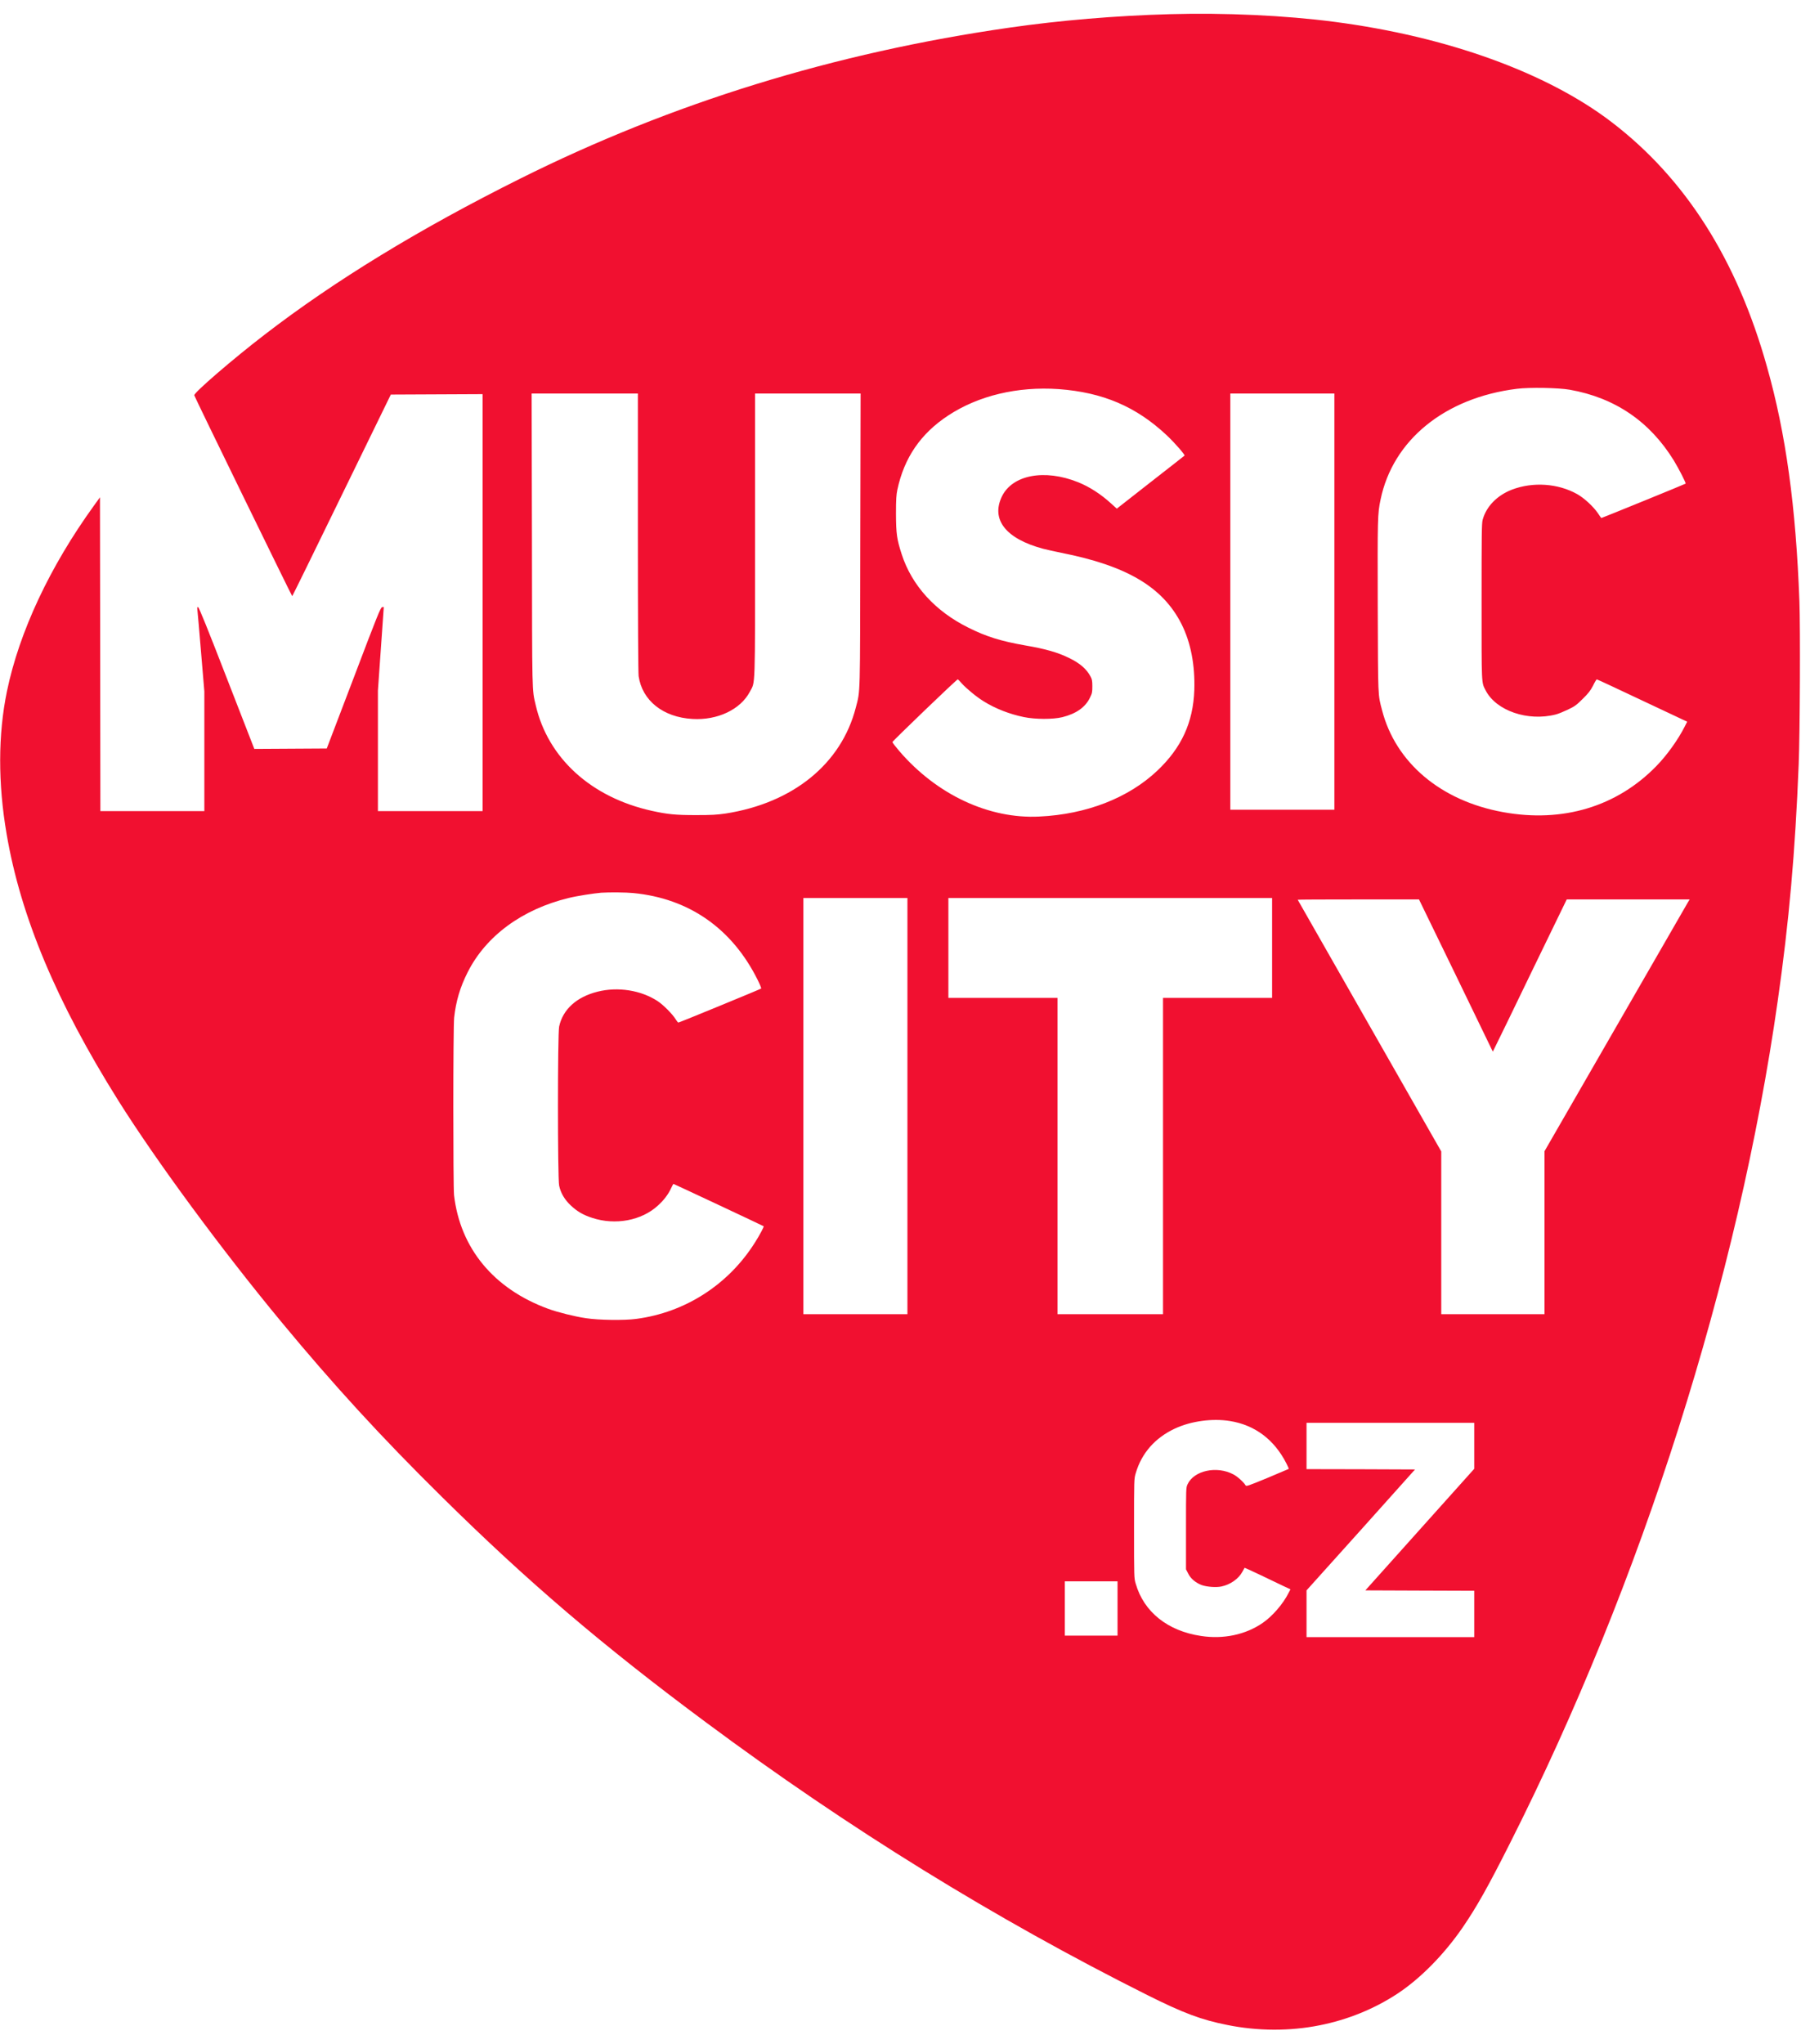 <?xml version="1.0" encoding="UTF-8"?>
<svg xmlns="http://www.w3.org/2000/svg" xmlns:xlink="http://www.w3.org/1999/xlink" width="67px" height="76px" viewBox="0 0 67 75" version="1.1">
<g id="surface1">
<path style=" stroke:none;fill:#f11030;fill-opacity:1;" d="M 43.523 0.027 C 41.512 0.082 39.43 0.258 37.559 0.527 C 31.047 1.461 24.992 3.328 19.355 6.141 C 15.617 8.004 12.465 9.926 9.848 11.941 C 8.676 12.84 7.203 14.109 7.227 14.199 C 7.238 14.258 10.855 21.668 10.871 21.668 C 10.879 21.668 11.707 19.98 12.711 17.918 L 14.539 14.172 L 17.953 14.156 L 17.953 29.66 L 14.059 29.66 L 14.059 25.18 L 14.168 23.633 C 14.227 22.781 14.277 22.082 14.277 22.078 C 14.277 22.07 14.25 22.07 14.215 22.078 C 14.16 22.086 14.043 22.371 13.156 24.711 L 12.156 27.332 L 9.461 27.348 L 8.438 24.719 C 7.734 22.902 7.402 22.082 7.371 22.078 C 7.336 22.07 7.332 22.086 7.344 22.184 C 7.352 22.25 7.414 22.953 7.48 23.758 L 7.602 25.211 L 7.602 29.66 L 3.734 29.66 L 3.727 23.828 L 3.719 17.992 L 3.504 18.289 C 1.852 20.57 0.715 23 0.258 25.207 C -0.074 26.816 -0.078 28.625 0.246 30.512 C 0.77 33.586 2.102 36.758 4.395 40.414 C 5.805 42.66 8.242 45.969 10.465 48.652 C 12.395 50.984 14.191 52.945 16.43 55.152 C 19.613 58.297 22.422 60.695 26.266 63.547 C 31.578 67.492 37 70.84 42.68 73.684 C 44.02 74.355 44.688 74.605 45.656 74.797 C 46.789 75.027 47.992 75.031 49.094 74.809 C 50.125 74.605 51.109 74.207 51.965 73.648 C 52.82 73.09 53.703 72.199 54.402 71.188 C 54.938 70.406 55.363 69.648 56.172 68.043 C 61.074 58.34 64.664 47.055 66.133 36.727 C 66.555 33.777 66.785 31.18 66.914 27.914 C 66.961 26.738 66.977 22.867 66.941 21.871 C 66.812 18.348 66.438 15.621 65.734 13.137 C 64.617 9.152 62.699 6.137 59.953 4.039 C 57.551 2.203 53.84 0.859 49.641 0.312 C 47.824 0.074 45.57 -0.031 43.523 0.027 Z M 58.398 13.992 C 60.078 14.289 61.375 15.172 62.27 16.625 C 62.457 16.934 62.73 17.465 62.707 17.484 C 62.695 17.5 59.594 18.762 59.574 18.762 C 59.566 18.762 59.504 18.676 59.438 18.574 C 59.27 18.332 58.938 18.023 58.676 17.875 C 57.961 17.473 57.027 17.41 56.246 17.707 C 55.691 17.922 55.289 18.336 55.156 18.832 C 55.121 18.965 55.117 19.387 55.117 21.871 C 55.117 25.004 55.109 24.863 55.266 25.168 C 55.656 25.93 56.84 26.336 57.883 26.066 C 57.973 26.043 58.172 25.961 58.328 25.887 C 58.582 25.766 58.641 25.723 58.875 25.492 C 59.09 25.281 59.16 25.191 59.262 25 C 59.324 24.867 59.391 24.762 59.402 24.762 C 59.422 24.762 60.18 25.117 61.098 25.551 L 62.766 26.336 L 62.672 26.52 C 62.426 27.008 62.004 27.594 61.617 27.988 C 60.148 29.496 58.133 30.102 55.918 29.699 C 53.605 29.281 51.918 27.863 51.414 25.906 C 51.258 25.309 51.266 25.496 51.254 22.059 C 51.246 18.766 51.246 18.613 51.359 18.078 C 51.816 15.863 53.75 14.289 56.434 13.957 C 56.902 13.898 57.973 13.918 58.398 13.992 Z M 39.383 13.969 C 41.027 14.09 42.266 14.617 43.41 15.691 C 43.715 15.98 44.094 16.418 44.066 16.441 C 44.051 16.457 43.48 16.902 42.793 17.438 L 41.547 18.414 L 41.348 18.234 C 40.961 17.879 40.539 17.605 40.105 17.43 C 38.859 16.93 37.66 17.156 37.27 17.965 C 36.859 18.824 37.422 19.535 38.809 19.906 C 38.945 19.941 39.246 20.008 39.477 20.055 C 41.914 20.535 43.254 21.324 43.953 22.703 C 44.297 23.387 44.461 24.23 44.43 25.164 C 44.387 26.363 43.953 27.305 43.055 28.156 C 41.98 29.172 40.422 29.781 38.66 29.863 C 36.785 29.957 34.848 29.047 33.457 27.43 C 33.316 27.266 33.199 27.113 33.199 27.094 C 33.199 27.059 35.59 24.762 35.629 24.762 C 35.641 24.762 35.711 24.832 35.781 24.914 C 35.953 25.105 36.332 25.418 36.594 25.578 C 37.027 25.848 37.555 26.055 38.09 26.164 C 38.504 26.25 39.168 26.254 39.52 26.168 C 40.035 26.039 40.375 25.801 40.547 25.445 C 40.629 25.281 40.637 25.238 40.637 25.02 C 40.637 24.816 40.625 24.758 40.57 24.656 C 40.422 24.379 40.184 24.168 39.785 23.973 C 39.359 23.762 38.898 23.629 38.141 23.5 C 37.23 23.34 36.691 23.172 36.027 22.84 C 34.793 22.23 33.918 21.27 33.543 20.105 C 33.363 19.547 33.336 19.352 33.332 18.613 C 33.332 18.066 33.344 17.898 33.383 17.711 C 33.637 16.52 34.25 15.625 35.27 14.953 C 36.395 14.211 37.855 13.863 39.383 13.969 Z M 23.73 19.293 C 23.73 22.578 23.742 24.52 23.758 24.641 C 23.891 25.551 24.668 26.172 25.762 26.234 C 26.691 26.289 27.547 25.883 27.895 25.223 C 28.102 24.828 28.09 25.273 28.09 19.398 L 28.09 14.133 L 32.016 14.133 L 32.004 19.574 C 31.996 25.555 32.008 25.145 31.836 25.816 C 31.297 27.902 29.504 29.359 26.996 29.75 C 26.668 29.797 26.488 29.809 25.895 29.809 C 25.137 29.809 24.836 29.781 24.238 29.648 C 21.988 29.148 20.383 27.688 19.93 25.723 C 19.789 25.125 19.797 25.398 19.789 19.559 L 19.777 14.133 L 23.73 14.133 Z M 49.641 21.871 L 49.641 29.609 L 45.77 29.609 L 45.77 14.133 L 49.641 14.133 Z M 23.555 32.707 C 25.633 32.906 27.238 34.027 28.188 35.941 C 28.27 36.105 28.328 36.25 28.316 36.258 C 28.285 36.285 25.273 37.523 25.238 37.523 C 25.219 37.523 25.176 37.465 25.133 37.398 C 25.023 37.215 24.676 36.863 24.461 36.723 C 23.84 36.32 22.988 36.184 22.23 36.375 C 21.449 36.57 20.938 37.035 20.801 37.672 C 20.742 37.945 20.742 43.312 20.801 43.586 C 20.859 43.863 21.004 44.109 21.238 44.328 C 21.473 44.547 21.691 44.676 22.027 44.785 C 22.891 45.07 23.871 44.887 24.48 44.324 C 24.707 44.117 24.867 43.902 24.973 43.668 C 25.008 43.59 25.047 43.523 25.055 43.523 C 25.07 43.523 28.395 45.082 28.41 45.098 C 28.426 45.113 28.254 45.438 28.094 45.688 C 27.109 47.262 25.496 48.305 23.664 48.543 C 23.223 48.602 22.273 48.59 21.797 48.516 C 21.387 48.457 20.734 48.293 20.395 48.168 C 18.367 47.426 17.121 45.918 16.891 43.941 C 16.855 43.605 16.855 37.691 16.895 37.34 C 16.961 36.734 17.117 36.203 17.398 35.652 C 18.078 34.301 19.43 33.309 21.156 32.891 C 21.457 32.816 22.082 32.719 22.367 32.695 C 22.66 32.676 23.281 32.68 23.555 32.707 Z M 33.758 40.629 L 33.758 48.367 L 29.887 48.367 L 29.887 32.891 L 33.758 32.891 Z M 47.324 34.75 L 47.324 36.605 L 43.266 36.605 L 43.266 48.367 L 39.34 48.367 L 39.34 36.605 L 35.281 36.605 L 35.281 32.891 L 47.324 32.891 Z M 54.164 35.773 L 55.535 38.605 L 55.633 38.406 C 55.691 38.297 56.309 37.023 57.008 35.574 L 58.285 32.945 L 62.859 32.945 L 62.805 33.031 C 62.773 33.082 61.559 35.188 60.105 37.715 L 57.457 42.309 L 57.457 48.367 L 53.617 48.367 L 53.617 42.316 L 50.949 37.641 C 49.48 35.07 48.277 32.961 48.277 32.957 C 48.277 32.949 49.293 32.945 50.535 32.945 L 52.789 32.945 Z M 45.758 52.34 C 46.68 52.488 47.402 53.027 47.852 53.91 C 47.91 54.02 47.949 54.113 47.941 54.121 C 47.934 54.125 47.578 54.277 47.148 54.457 C 46.418 54.758 46.359 54.777 46.336 54.73 C 46.27 54.617 46.031 54.398 45.883 54.324 C 45.266 53.996 44.418 54.18 44.18 54.691 C 44.121 54.812 44.121 54.844 44.121 56.336 L 44.121 57.855 L 44.203 58.012 C 44.293 58.199 44.473 58.348 44.699 58.438 C 44.895 58.508 45.242 58.535 45.441 58.492 C 45.77 58.422 46.074 58.211 46.219 57.945 C 46.262 57.867 46.301 57.801 46.301 57.797 C 46.305 57.793 46.578 57.918 46.906 58.074 C 47.23 58.23 47.617 58.414 47.754 58.48 L 48.008 58.598 L 47.934 58.738 C 47.727 59.148 47.336 59.598 46.973 59.848 C 46.34 60.285 45.512 60.461 44.68 60.332 C 43.438 60.148 42.551 59.438 42.25 58.387 C 42.188 58.184 42.188 58.152 42.188 56.336 C 42.188 54.52 42.188 54.488 42.25 54.285 C 42.465 53.539 42.969 52.965 43.707 52.621 C 44.309 52.34 45.102 52.234 45.758 52.34 Z M 54.844 53.262 L 54.844 54.117 L 52.816 56.379 L 50.793 58.637 L 52.816 58.645 L 54.844 58.652 L 54.844 60.375 L 48.605 60.375 L 48.605 58.637 L 50.625 56.391 L 52.641 54.141 L 50.625 54.133 L 48.605 54.129 L 48.605 52.406 L 54.844 52.406 Z M 41.574 59.309 L 41.574 60.32 L 39.613 60.32 L 39.613 58.301 L 41.574 58.301 Z M 41.574 59.309 "/>
</g>
</svg>
